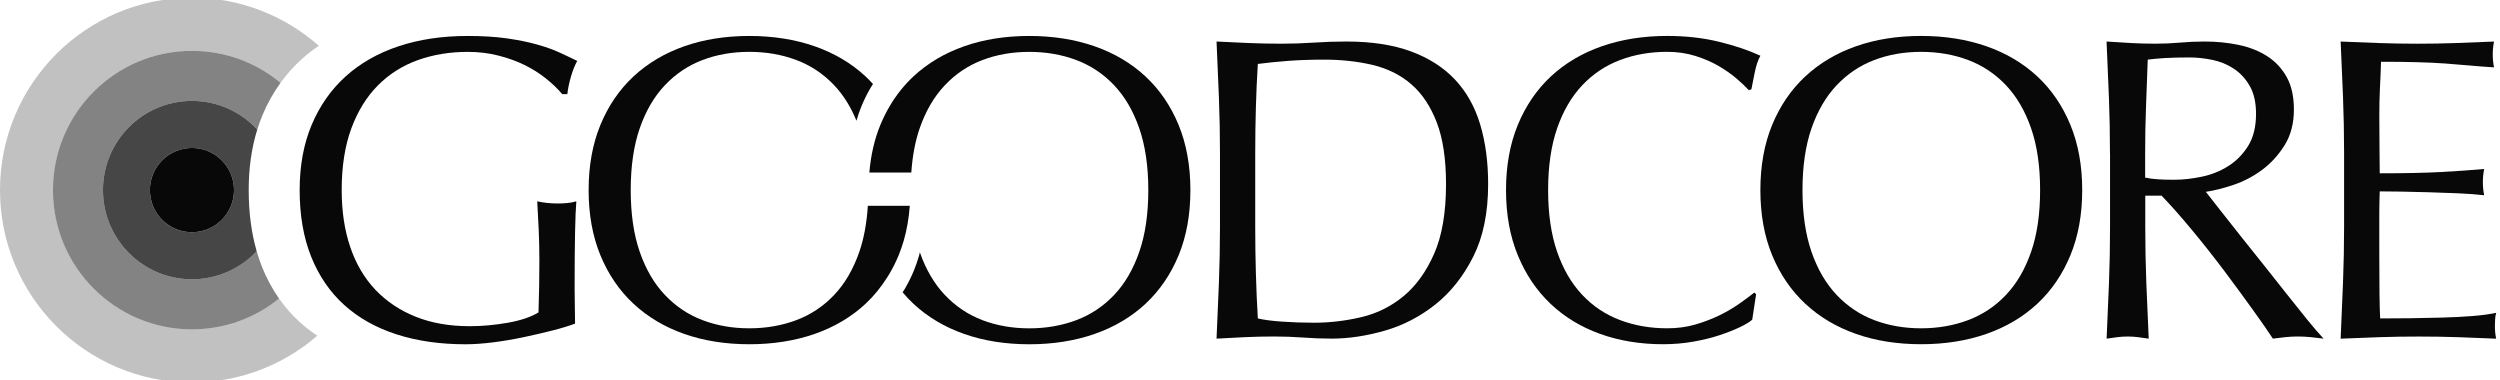 <?xml version="1.0" encoding="UTF-8"?>
<svg xmlns="http://www.w3.org/2000/svg" width="217" height="33" viewBox="0 0 217 33" fill="none">
  <g clip-path="url(#clip0_172_7564)">
    <path d="M48.796 8.166C48.423 7.718 47.956 7.271 47.396 6.821C46.837 6.371 46.214 5.98 45.531 5.642C44.847 5.307 44.088 5.033 43.256 4.822C42.422 4.608 41.534 4.503 40.589 4.503C39.046 4.503 37.611 4.74 36.281 5.213C34.951 5.687 33.795 6.416 32.813 7.401C31.831 8.385 31.059 9.631 30.499 11.138C29.941 12.646 29.659 14.433 29.659 16.501C29.659 18.345 29.907 19.996 30.405 21.454C30.901 22.911 31.63 24.144 32.586 25.154C33.545 26.163 34.707 26.942 36.076 27.49C37.443 28.038 39.009 28.314 40.776 28.314C41.844 28.314 42.944 28.214 44.076 28.015C45.207 27.815 46.095 27.515 46.742 27.116C46.767 26.369 46.785 25.623 46.798 24.874C46.81 24.127 46.818 23.369 46.818 22.594C46.818 21.724 46.798 20.851 46.761 19.978C46.724 19.108 46.681 18.272 46.632 17.474C47.179 17.599 47.775 17.662 48.423 17.662C48.696 17.662 48.969 17.648 49.243 17.624C49.518 17.599 49.778 17.55 50.026 17.474C49.977 18.047 49.94 18.949 49.915 20.182C49.889 21.416 49.877 23.043 49.877 25.06C49.877 25.559 49.883 26.062 49.895 26.574C49.907 27.085 49.915 27.59 49.915 28.089C49.393 28.286 48.739 28.488 47.956 28.686C47.173 28.885 46.339 29.079 45.459 29.265C44.576 29.455 43.693 29.601 42.811 29.715C41.928 29.826 41.126 29.883 40.405 29.883C38.193 29.883 36.197 29.596 34.42 29.022C32.641 28.449 31.132 27.602 29.888 26.48C28.644 25.359 27.687 23.964 27.015 22.295C26.344 20.624 26.01 18.693 26.01 16.501C26.01 14.384 26.357 12.496 27.052 10.839C27.75 9.183 28.732 7.78 29.999 6.634C31.268 5.489 32.795 4.616 34.588 4.018C36.377 3.421 38.378 3.121 40.593 3.121C41.862 3.121 42.984 3.19 43.969 3.327C44.951 3.466 45.822 3.64 46.579 3.853C47.337 4.063 48.003 4.299 48.575 4.563C49.147 4.824 49.657 5.068 50.104 5.289C49.905 5.64 49.725 6.09 49.563 6.636C49.401 7.183 49.296 7.694 49.245 8.168H48.796V8.166Z" fill="#080808"></path>
    <path d="M105.894 13.286C105.894 11.664 105.863 10.052 105.801 8.445C105.738 6.839 105.67 5.225 105.596 3.604C106.541 3.653 107.48 3.698 108.411 3.736C109.345 3.773 110.282 3.792 111.229 3.792C112.172 3.792 113.114 3.761 114.045 3.698C114.978 3.636 115.914 3.604 116.861 3.604C119.048 3.604 120.918 3.89 122.475 4.463C124.027 5.037 125.302 5.853 126.296 6.911C127.292 7.97 128.018 9.265 128.479 10.797C128.938 12.329 129.171 14.055 129.171 15.973C129.171 18.464 128.741 20.563 127.882 22.271C127.023 23.978 125.929 25.361 124.599 26.42C123.27 27.478 121.803 28.239 120.2 28.701C118.595 29.161 117.06 29.392 115.593 29.392C114.748 29.392 113.914 29.36 113.094 29.298C112.274 29.237 111.438 29.208 110.595 29.208C109.749 29.208 108.917 29.226 108.095 29.263C107.275 29.3 106.441 29.345 105.596 29.394C105.67 27.776 105.738 26.161 105.801 24.555C105.863 22.947 105.894 21.332 105.894 19.714V13.286ZM108.954 19.716C108.954 22.432 109.03 25.073 109.179 27.639C109.7 27.764 110.409 27.858 111.303 27.918C112.2 27.981 113.117 28.012 114.063 28.012C115.431 28.012 116.798 27.85 118.167 27.527C119.534 27.204 120.76 26.592 121.84 25.696C122.922 24.797 123.805 23.571 124.488 22.013C125.171 20.456 125.515 18.442 125.515 15.977C125.515 13.809 125.246 12.028 124.713 10.633C124.178 9.236 123.445 8.134 122.512 7.324C121.58 6.514 120.462 5.954 119.155 5.641C117.849 5.33 116.439 5.176 114.922 5.176C113.803 5.176 112.76 5.213 111.79 5.285C110.819 5.362 109.948 5.448 109.179 5.549C109.105 6.745 109.048 7.995 109.011 9.304C108.974 10.611 108.954 11.938 108.954 13.284V19.716Z" fill="#080808"></path>
    <path d="M152.094 27.748C151.869 27.95 151.51 28.165 151.012 28.404C150.514 28.64 149.932 28.871 149.259 29.094C148.589 29.319 147.827 29.505 146.984 29.654C146.14 29.805 145.256 29.879 144.336 29.879C142.371 29.879 140.555 29.58 138.89 28.983C137.224 28.384 135.789 27.511 134.582 26.365C133.375 25.218 132.43 23.817 131.747 22.162C131.065 20.504 130.722 18.618 130.722 16.499C130.722 14.382 131.065 12.494 131.747 10.836C132.432 9.181 133.389 7.778 134.619 6.631C135.849 5.487 137.324 4.614 139.04 4.015C140.755 3.419 142.645 3.119 144.709 3.119C146.326 3.119 147.823 3.287 149.204 3.624C150.584 3.959 151.781 4.366 152.803 4.837C152.604 5.187 152.441 5.661 152.318 6.258C152.193 6.854 152.094 7.353 152.02 7.751L151.795 7.825C151.522 7.526 151.166 7.191 150.731 6.817C150.297 6.442 149.78 6.082 149.182 5.731C148.589 5.383 147.909 5.09 147.152 4.853C146.392 4.616 145.58 4.499 144.709 4.499C143.24 4.499 141.879 4.735 140.626 5.209C139.37 5.682 138.277 6.412 137.343 7.396C136.412 8.381 135.683 9.627 135.16 11.134C134.639 12.642 134.377 14.429 134.377 16.497C134.377 18.565 134.639 20.354 135.16 21.86C135.683 23.369 136.41 24.615 137.343 25.598C138.275 26.584 139.368 27.312 140.626 27.785C141.879 28.257 143.242 28.496 144.709 28.496C145.603 28.496 146.431 28.384 147.189 28.159C147.948 27.934 148.643 27.666 149.278 27.355C149.911 27.044 150.485 26.705 150.993 26.345C151.502 25.985 151.932 25.666 152.279 25.392L152.43 25.543L152.094 27.748Z" fill="#080808"></path>
    <path d="M152.801 16.499C152.801 14.382 153.143 12.494 153.826 10.836C154.511 9.181 155.466 7.778 156.7 6.631C157.93 5.487 159.397 4.614 161.1 4.015C162.802 3.419 164.687 3.119 166.751 3.119C168.813 3.119 170.703 3.419 172.419 4.015C174.134 4.614 175.606 5.487 176.838 6.631C178.069 7.778 179.025 9.179 179.709 10.836C180.394 12.494 180.736 14.382 180.736 16.499C180.736 18.618 180.394 20.504 179.709 22.162C179.023 23.817 178.069 25.22 176.838 26.365C175.606 27.511 174.134 28.384 172.419 28.983C170.705 29.58 168.813 29.879 166.751 29.879C164.687 29.879 162.802 29.58 161.1 28.983C159.395 28.384 157.929 27.511 156.7 26.365C155.468 25.218 154.513 23.817 153.826 22.162C153.143 20.504 152.801 18.618 152.801 16.499ZM177.081 16.499C177.081 14.431 176.821 12.644 176.299 11.136C175.776 9.629 175.05 8.383 174.118 7.398C173.185 6.414 172.089 5.684 170.836 5.211C169.58 4.737 168.219 4.501 166.753 4.501C165.284 4.501 163.929 4.737 162.685 5.211C161.443 5.684 160.354 6.414 159.422 7.398C158.491 8.383 157.763 9.629 157.239 11.136C156.718 12.644 156.456 14.431 156.456 16.499C156.456 18.567 156.718 20.356 157.239 21.862C157.763 23.371 158.489 24.617 159.422 25.6C160.354 26.586 161.443 27.314 162.685 27.787C163.929 28.259 165.284 28.497 166.753 28.497C168.217 28.497 169.578 28.259 170.836 27.787C172.091 27.312 173.185 26.584 174.118 25.6C175.05 24.617 175.776 23.371 176.299 21.862C176.823 20.356 177.081 18.567 177.081 16.499Z" fill="#080808"></path>
    <path d="M183.145 13.286C183.145 11.664 183.116 10.052 183.054 8.445C182.991 6.839 182.923 5.225 182.849 3.604C183.569 3.653 184.278 3.698 184.975 3.736C185.67 3.773 186.379 3.792 187.102 3.792C187.822 3.792 188.531 3.761 189.228 3.698C189.923 3.636 190.632 3.604 191.355 3.604C192.399 3.604 193.393 3.704 194.338 3.904C195.283 4.103 196.109 4.434 196.818 4.894C197.525 5.356 198.085 5.96 198.496 6.708C198.906 7.455 199.111 8.389 199.111 9.51C199.111 10.705 198.843 11.735 198.31 12.594C197.775 13.453 197.123 14.171 196.351 14.744C195.58 15.315 194.748 15.752 193.854 16.051C192.96 16.35 192.163 16.55 191.466 16.65C191.765 17.023 192.175 17.548 192.696 18.221C193.219 18.892 193.803 19.634 194.45 20.444C195.096 21.252 195.77 22.095 196.465 22.966C197.16 23.839 197.832 24.686 198.478 25.508C199.126 26.331 199.728 27.085 200.286 27.77C200.849 28.453 201.313 28.997 201.686 29.394C201.311 29.345 200.94 29.3 200.567 29.263C200.194 29.226 199.821 29.208 199.447 29.208C199.099 29.208 198.74 29.226 198.367 29.263C197.994 29.3 197.632 29.345 197.285 29.394C196.914 28.82 196.348 28.006 195.588 26.948C194.828 25.889 193.997 24.754 193.091 23.545C192.183 22.336 191.243 21.146 190.273 19.976C189.302 18.806 188.422 17.808 187.625 16.986H186.209V19.716C186.209 21.334 186.24 22.947 186.301 24.557C186.363 26.161 186.434 27.776 186.508 29.396C186.186 29.347 185.875 29.302 185.577 29.265C185.278 29.227 184.979 29.21 184.682 29.21C184.383 29.21 184.085 29.227 183.788 29.265C183.489 29.302 183.177 29.347 182.854 29.396C182.931 27.777 182.997 26.163 183.06 24.557C183.122 22.948 183.151 21.334 183.151 19.716V13.286H183.145ZM186.205 15.415C186.553 15.491 186.934 15.54 187.342 15.566C187.752 15.591 188.205 15.603 188.703 15.603C189.472 15.603 190.275 15.515 191.109 15.339C191.942 15.167 192.708 14.861 193.401 14.423C194.098 13.989 194.676 13.402 195.137 12.668C195.594 11.932 195.824 11.005 195.824 9.882C195.824 8.911 195.647 8.107 195.283 7.473C194.922 6.837 194.457 6.332 193.885 5.958C193.315 5.583 192.684 5.328 192.001 5.191C191.317 5.054 190.663 4.986 190.044 4.986C189.171 4.986 188.451 5.005 187.879 5.041C187.307 5.08 186.822 5.123 186.424 5.174C186.373 6.543 186.324 7.899 186.274 9.248C186.223 10.594 186.199 11.936 186.199 13.284V15.415H186.205Z" fill="#080808"></path>
    <path d="M203.467 13.249C203.467 11.629 203.434 10.014 203.373 8.406C203.311 6.8 203.244 5.199 203.168 3.606C204.287 3.655 205.402 3.7 206.507 3.737C207.612 3.774 208.725 3.794 209.842 3.794C210.963 3.794 212.068 3.774 213.162 3.737C214.255 3.7 215.363 3.655 216.481 3.606C216.407 3.978 216.37 4.354 216.37 4.727C216.37 5.099 216.407 5.475 216.481 5.847C215.687 5.798 214.958 5.741 214.3 5.68C213.64 5.618 212.945 5.563 212.213 5.51C211.479 5.459 210.676 5.422 209.807 5.399C208.936 5.373 207.892 5.361 206.673 5.361C206.65 6.16 206.618 6.919 206.579 7.641C206.542 8.365 206.525 9.187 206.525 10.108C206.525 11.079 206.531 12.028 206.542 12.949C206.554 13.871 206.562 14.57 206.562 15.043C208.749 15.043 210.535 15.004 211.914 14.93C213.297 14.853 214.533 14.767 215.626 14.667C215.55 15.041 215.513 15.427 215.513 15.826C215.513 16.2 215.55 16.573 215.626 16.947C214.98 16.873 214.228 16.816 213.369 16.779C212.51 16.741 211.652 16.712 210.795 16.687C209.938 16.661 209.128 16.644 208.37 16.63C207.612 16.618 207.009 16.612 206.56 16.612C206.56 16.837 206.554 17.08 206.54 17.342C206.529 17.602 206.523 17.935 206.523 18.332C206.523 18.706 206.523 19.191 206.523 19.79C206.523 20.389 206.523 21.136 206.523 22.032C206.523 23.453 206.529 24.625 206.54 25.549C206.552 26.468 206.572 27.167 206.597 27.64C207.417 27.64 208.294 27.634 209.225 27.623C210.159 27.611 211.078 27.591 211.986 27.566C212.894 27.543 213.754 27.497 214.56 27.435C215.368 27.374 216.071 27.28 216.669 27.155C216.618 27.331 216.585 27.523 216.575 27.736C216.563 27.948 216.558 28.141 216.558 28.315C216.558 28.713 216.595 29.076 216.669 29.397C215.55 29.349 214.437 29.303 213.33 29.266C212.225 29.229 211.1 29.212 209.956 29.212C208.811 29.212 207.681 29.229 206.562 29.266C205.443 29.303 204.312 29.349 203.168 29.397C203.244 27.752 203.311 26.13 203.373 24.521C203.435 22.913 203.467 21.301 203.467 19.68V13.249Z" fill="#080808"></path>
    <path d="M74.588 21.862C74.064 23.371 73.338 24.617 72.406 25.6C71.473 26.586 70.379 27.314 69.124 27.787C67.868 28.259 66.507 28.497 65.041 28.497C63.572 28.497 62.217 28.259 60.975 27.787C59.73 27.312 58.644 26.584 57.712 25.6C56.779 24.617 56.053 23.371 55.529 21.862C55.008 20.356 54.746 18.567 54.746 16.499C54.746 14.431 55.008 12.644 55.529 11.136C56.051 9.629 56.779 8.383 57.712 7.398C58.644 6.414 59.731 5.684 60.975 5.211C62.217 4.737 63.572 4.501 65.041 4.501C66.507 4.501 67.868 4.737 69.124 5.211C70.379 5.684 71.473 6.414 72.406 7.398C73.199 8.236 73.842 9.263 74.34 10.48C74.466 10.038 74.613 9.611 74.783 9.201C75.015 8.639 75.281 8.111 75.576 7.606C75.638 7.498 75.708 7.398 75.775 7.295C75.57 7.064 75.355 6.843 75.13 6.633C73.9 5.489 72.426 4.616 70.712 4.017C68.995 3.42 67.107 3.121 65.043 3.121C62.979 3.121 61.094 3.42 59.392 4.017C57.689 4.616 56.222 5.489 54.99 6.633C53.76 7.78 52.801 9.181 52.118 10.838C51.434 12.496 51.093 14.384 51.093 16.501C51.093 18.62 51.434 20.506 52.118 22.164C52.801 23.819 53.76 25.222 54.99 26.367C56.222 27.513 57.689 28.386 59.392 28.985C61.094 29.581 62.979 29.881 65.043 29.881C67.105 29.881 68.995 29.581 70.712 28.985C72.428 28.386 73.9 27.513 75.13 26.367C75.855 25.692 76.476 24.923 77.011 24.072C77.077 23.966 77.146 23.864 77.208 23.756C77.505 23.254 77.77 22.721 78.001 22.162C78.171 21.749 78.317 21.322 78.446 20.882C78.718 19.941 78.891 18.931 78.971 17.861H75.328C75.234 19.362 74.99 20.698 74.588 21.862Z" fill="#080808"></path>
    <path d="M102.3 10.838C101.616 9.183 100.658 7.78 99.427 6.633C98.197 5.489 96.723 4.616 95.008 4.017C93.292 3.42 91.404 3.121 89.34 3.121C87.276 3.121 85.391 3.42 83.689 4.017C81.984 4.616 80.517 5.489 79.287 6.633C78.473 7.391 77.782 8.263 77.208 9.244C76.913 9.746 76.649 10.275 76.417 10.838C75.901 12.087 75.587 13.47 75.46 14.977H79.102C79.201 13.543 79.439 12.261 79.828 11.138C80.352 9.631 81.078 8.385 82.011 7.4C82.943 6.416 84.03 5.686 85.274 5.213C86.516 4.739 87.873 4.503 89.34 4.503C90.806 4.503 92.167 4.739 93.425 5.213C94.678 5.686 95.774 6.416 96.707 7.4C97.639 8.385 98.365 9.631 98.888 11.138C99.41 12.646 99.673 14.433 99.673 16.501C99.673 18.569 99.412 20.358 98.888 21.864C98.365 23.373 97.639 24.619 96.707 25.602C95.774 26.588 94.678 27.316 93.425 27.789C92.169 28.261 90.806 28.5 89.34 28.5C87.873 28.5 86.516 28.261 85.274 27.789C84.03 27.314 82.943 26.586 82.011 25.602C81.088 24.627 80.365 23.394 79.844 21.905C79.816 22.005 79.797 22.111 79.768 22.209C79.639 22.649 79.492 23.076 79.324 23.488C79.092 24.05 78.826 24.578 78.531 25.083C78.473 25.183 78.41 25.277 78.348 25.373C78.643 25.723 78.953 26.058 79.289 26.369C80.521 27.515 81.988 28.388 83.691 28.987C85.393 29.584 87.276 29.883 89.342 29.883C91.406 29.883 93.294 29.584 95.01 28.987C96.725 28.388 98.199 27.515 99.429 26.369C100.659 25.222 101.618 23.821 102.302 22.166C102.985 20.508 103.327 18.622 103.327 16.503C103.325 14.382 102.983 12.494 102.3 10.838Z" fill="#080808"></path>
    <path opacity="0.5" d="M22.28 21.807C20.872 23.304 18.877 24.24 16.662 24.24C12.398 24.24 8.939 20.774 8.939 16.499C8.939 12.225 12.398 8.76 16.662 8.76C18.904 8.76 20.921 9.719 22.331 11.247C22.466 10.813 22.616 10.39 22.788 9.981C23.214 8.966 23.737 8.036 24.35 7.189C22.263 5.455 19.584 4.414 16.66 4.414C10 4.414 4.599 9.827 4.599 16.501C4.599 23.177 10 28.587 16.66 28.587C19.523 28.587 22.153 27.585 24.221 25.915C23.641 25.085 23.145 24.171 22.743 23.171C22.569 22.733 22.417 22.277 22.28 21.807Z" fill="#080808"></path>
    <path opacity="0.75" d="M16.662 8.76C12.398 8.76 8.939 12.226 8.939 16.499C8.939 20.774 12.398 24.24 16.662 24.24C18.877 24.24 20.872 23.304 22.28 21.808C21.821 20.217 21.587 18.45 21.587 16.499C21.587 14.583 21.837 12.834 22.331 11.247C20.921 9.719 18.904 8.76 16.662 8.76ZM16.662 20.156C14.647 20.156 13.013 18.518 13.013 16.499C13.013 14.48 14.645 12.844 16.662 12.844C18.677 12.844 20.312 14.48 20.312 16.499C20.312 18.518 18.677 20.156 16.662 20.156Z" fill="#080808"></path>
    <path d="M16.662 12.844C14.647 12.844 13.013 14.479 13.013 16.499C13.013 18.518 14.645 20.156 16.662 20.156C18.677 20.156 20.312 18.518 20.312 16.499C20.312 14.479 18.677 12.844 16.662 12.844Z" fill="#080808"></path>
    <path opacity="0.25" d="M24.223 25.913C22.155 27.584 19.525 28.585 16.662 28.585C10.002 28.585 4.601 23.175 4.601 16.499C4.601 9.825 10.002 4.412 16.662 4.412C19.584 4.412 22.263 5.453 24.352 7.187C24.889 6.44 25.498 5.755 26.182 5.138C26.648 4.718 27.148 4.332 27.675 3.974C24.739 1.382 20.884 -0.196 16.662 -0.196C7.459 -0.196 0 7.277 0 16.499C0 25.721 7.459 33.196 16.662 33.196C20.822 33.196 24.622 31.665 27.543 29.139C27.015 28.789 26.516 28.405 26.055 27.989C25.366 27.372 24.756 26.678 24.223 25.913Z" fill="#080808"></path>
  </g>
  <defs>
    <clipPath id="clip0_172_7564">
      <rect width="217" height="33" fill="white"></rect>
    </clipPath>
  </defs>
</svg>
